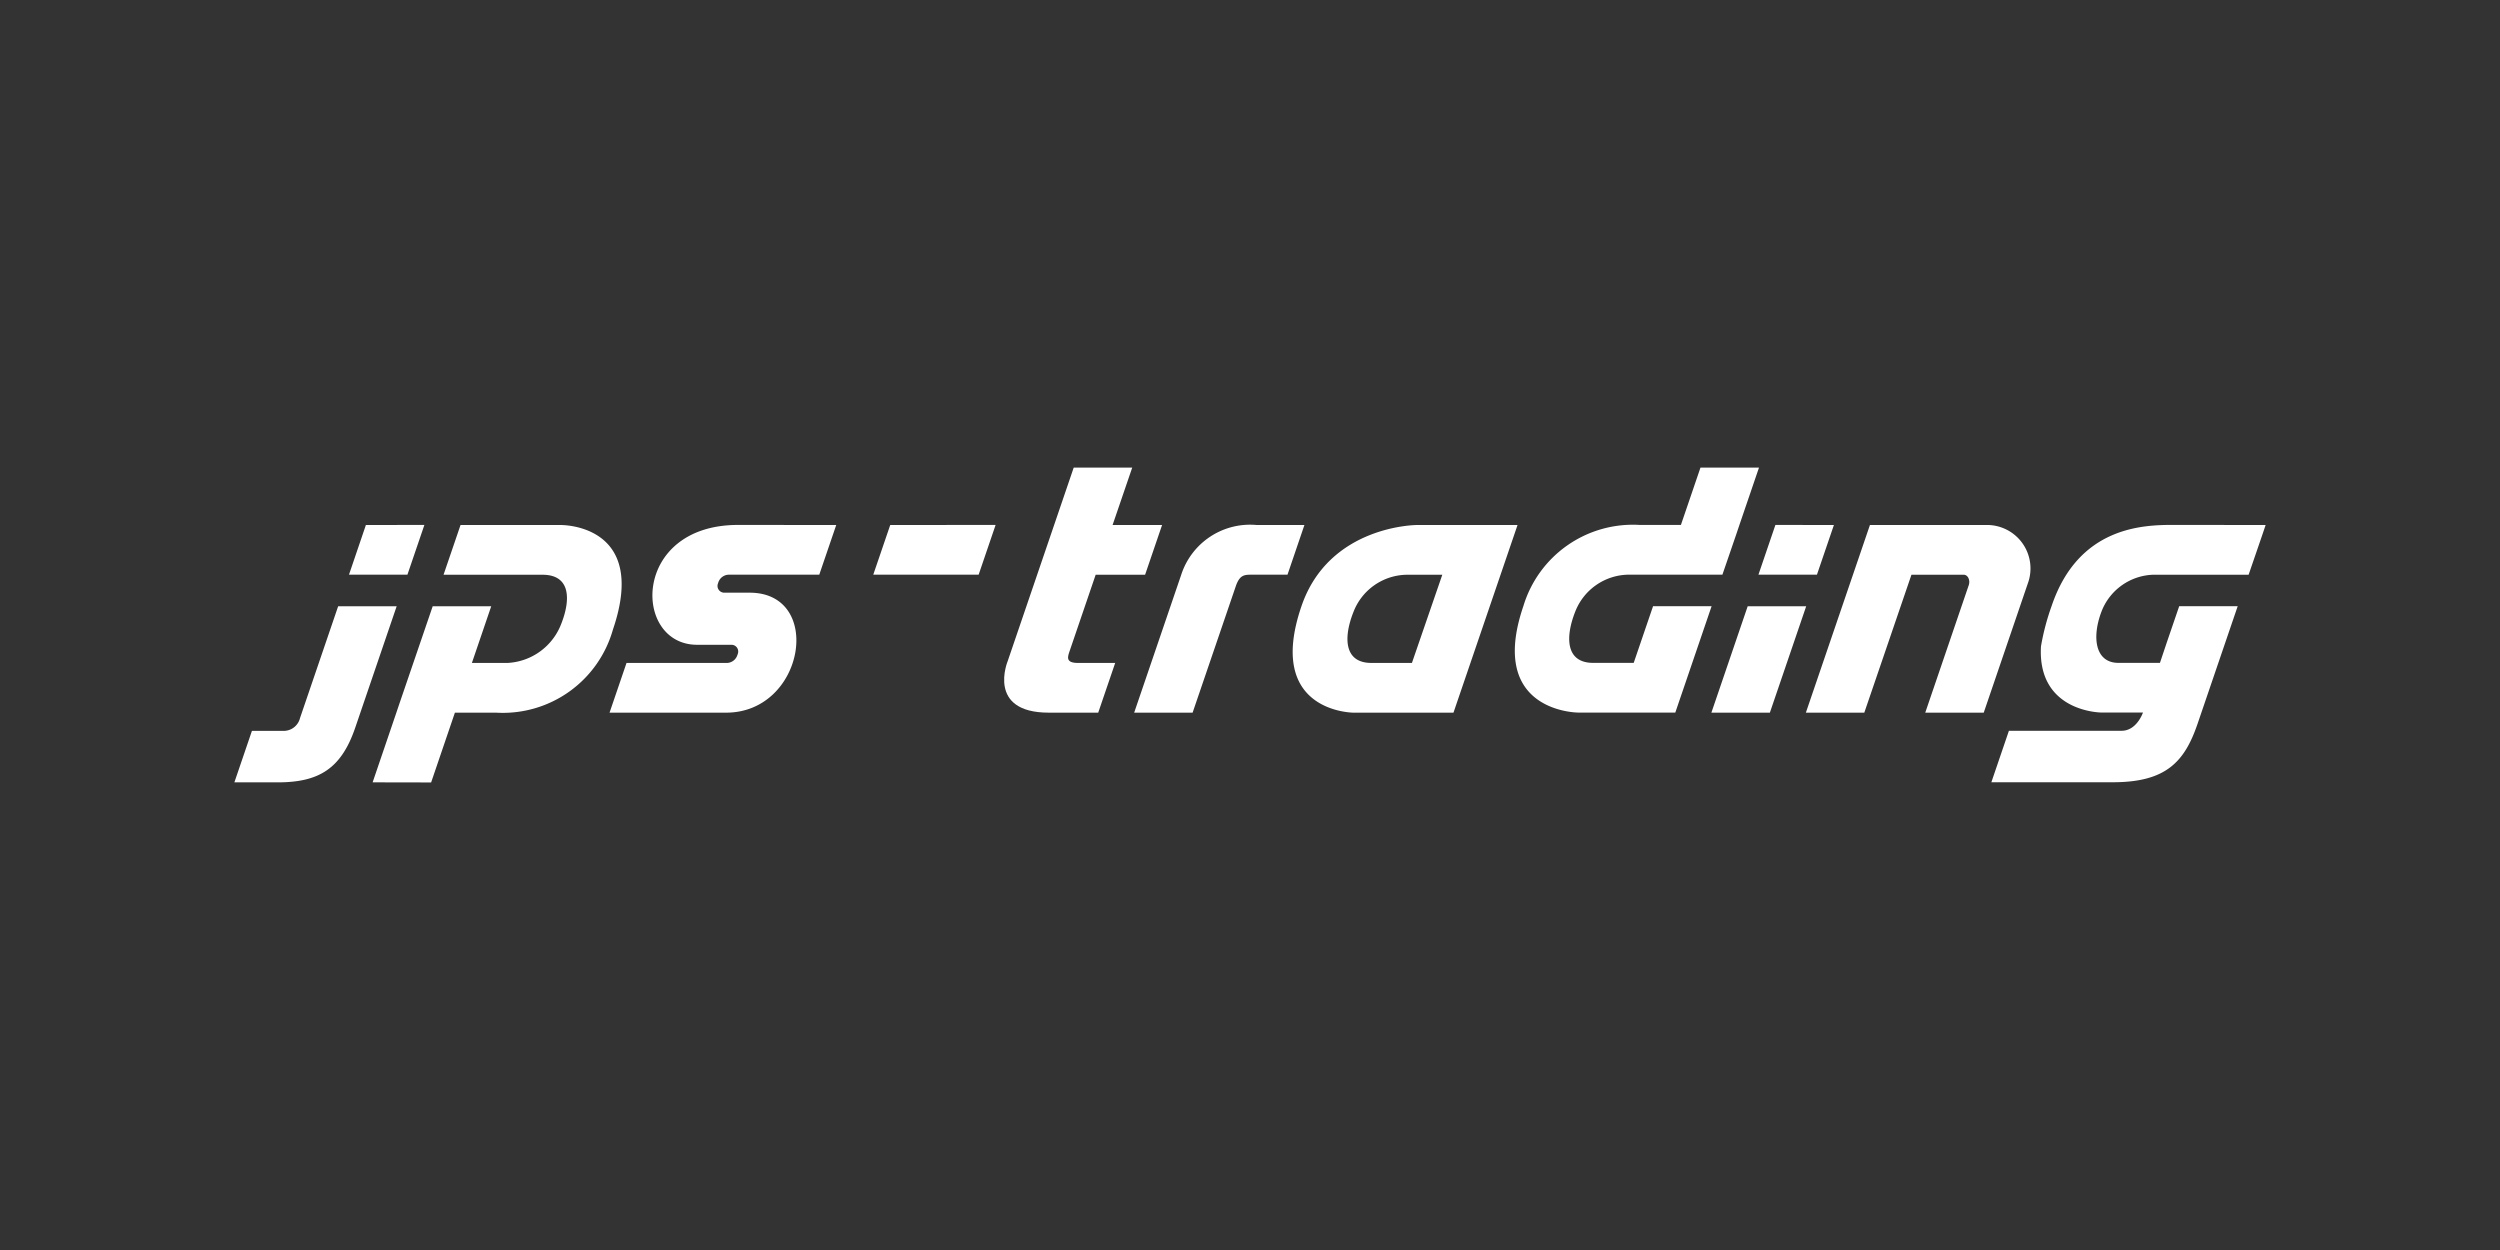 <?xml version="1.0" encoding="UTF-8"?> <svg xmlns="http://www.w3.org/2000/svg" xmlns:xlink="http://www.w3.org/1999/xlink" width="160" height="80" viewBox="0 0 160 80"><rect x="0" y="0" width="160" height="80" fill="#333333" stroke="none"/><defs><clipPath id="clip-jpstrading"><rect width="160" height="80"></rect></clipPath></defs><g id="jpstrading" clip-path="url(#clip-jpstrading)"><g id="Logo_Weiß_" data-name="Logo_Weiß " transform="translate(15 29.925)"><path id="Path_12" data-name="Path 12" d="M52.012,25.52,50.93,28.7h3.74l1.086-3.184Z" transform="translate(-43.595 -21.845)" fill="#fff"></path><path id="Path_13" data-name="Path 13" d="M6.642,61.63,4.31,68.465l-.107.313a1.078,1.078,0,0,1-1.051.828H1.123L0,72.9H2.769c2.634,0,4.07-.864,4.971-3.514l2.646-7.755Z" transform="translate(0 -52.754)" fill="#fff"></path><path id="Path_14" data-name="Path 14" d="M181.228,25.52,180.142,28.7h-5.777a.72.72,0,0,0-.681.487l-.03.089a.432.432,0,0,0,.409.576h1.626c4.753,0,3.53,7.678-1.509,7.678h-7.46l1.086-3.181h6.409a.72.72,0,0,0,.68-.487l.035-.1a.432.432,0,0,0-.409-.576h-2.2c-4.136,0-4.208-7.67,2.618-7.67Z" transform="translate(-142.709 -21.845)" fill="#fff"></path><path id="Path_15" data-name="Path 15" d="M285.006,25.52,283.92,28.7h6.744l1.086-3.184Z" transform="translate(-243.031 -21.845)" fill="#fff"></path><path id="Path_16" data-name="Path 16" d="M346.532,0l-4.225,12.385s-1.374,3.3,2.628,3.3H348.1l1.086-3.181H346.81c-.824,0-.664-.4-.533-.781l1.659-4.863H351.1l1.087-3.183h-3.168L350.277,0Z" transform="translate(-292.814)" fill="#fff"></path><path id="Path_17" data-name="Path 17" d="M403.6,37.53H399.86l3.011-8.825A4.633,4.633,0,0,1,407.7,25.52h3.056L409.673,28.7h-2.281c-.464,0-.776,0-1.027.734Z" transform="translate(-342.273 -21.845)" fill="#fff"></path><path id="Path_18" data-name="Path 18" d="M478.3,25.52s-5.637-.013-7.415,5.2c-2.326,6.811,3.34,6.811,3.34,6.811h6.39l4.1-12.01Zm-.344,8.828h-2.592c-1.787,0-1.779-1.679-1.152-3.255a3.709,3.709,0,0,1,3.41-2.389H479.9Z" transform="translate(-402.593 -21.845)" fill="#fff"></path><path id="Path_19" data-name="Path 19" d="M682.11,25.52,681.024,28.7H677.28l1.086-3.184Z" transform="translate(-579.74 -21.845)" fill="#fff"></path><path id="Path_20" data-name="Path 20" d="M662.437,61.63h-3.744l-2.323,6.809h3.743Z" transform="translate(-561.841 -52.754)" fill="#fff"></path><path id="Path_21" data-name="Path 21" d="M712.566,29.247l-2.823,8.274H706l2.784-8.16c.108-.314-.052-.667-.323-.667h-3.344L702.1,37.52H698.36l4.1-12.01h7.516A2.782,2.782,0,0,1,712.566,29.247Z" transform="translate(-597.784 -21.836)" fill="#fff"></path><path id="Path_22" data-name="Path 22" d="M584.633,0l-1.254,3.674-.2.593h0l-.288.84-.6,1.747h-6.018a3.71,3.71,0,0,0-3.41,2.389c-.619,1.576-.628,3.256,1.159,3.256h2.592l1.239-3.628H581.6l-2.324,6.809h-6.21s-5.838,0-3.514-6.811a7.322,7.322,0,0,1,7.415-5.2h2.669L580.888,0Z" transform="translate(-487.057)" fill="#fff"></path><path id="Path_23" data-name="Path 23" d="M61.44,41.989l1.521-4.465.2-.593h0l2.123-6.211H69.03l-1.237,3.628h2.264a3.891,3.891,0,0,0,3.456-2.507c.619-1.576.59-3.138-1.2-3.138H65.979l1.087-3.183h6.389s5.689-.118,3.364,6.694a7.32,7.32,0,0,1-7.446,5.317H66.705l-1.521,4.465Z" transform="translate(-52.592 -21.844)" fill="#fff"></path><path id="Path_24" data-name="Path 24" d="M798.343,25.486l-.2.593h0l-.288.84-.6,1.747h-6.018a3.673,3.673,0,0,0-3.41,2.389c-.608,1.625-.39,3.213,1.04,3.253h2.713l.432-1.289.8-2.339h3.744l-2.568,7.525c-.831,2.434-2.016,3.744-5.421,3.744H780.79l1.123-3.294h7.212c.975,0,1.368-1.167,1.368-1.167h-2.64s-4.126,0-3.888-4.233a15.219,15.219,0,0,1,.678-2.576c1.718-5.1,5.862-5.2,7.793-5.2Z" transform="translate(-668.343 -21.81)" fill="#fff"></path></g></g></svg> 